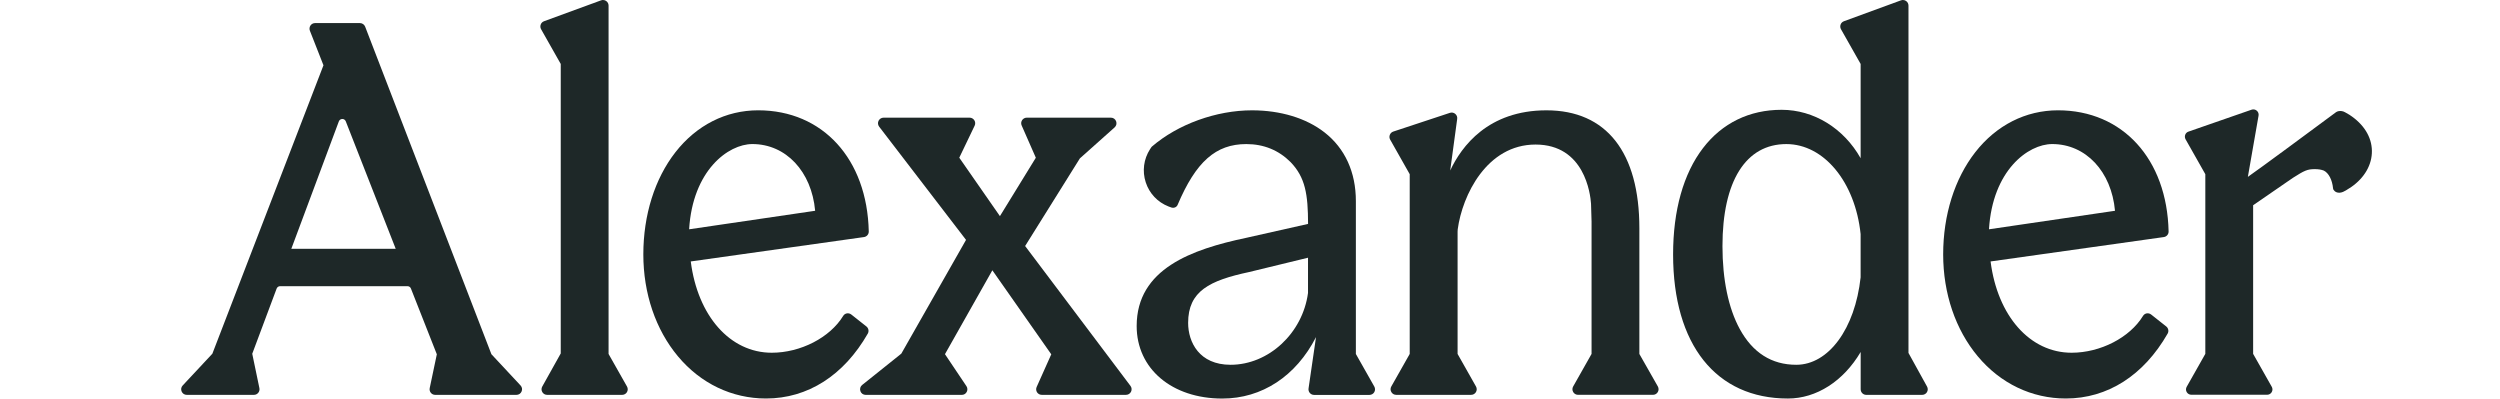 <svg width="138" height="22" viewBox="0 0 138 22" fill="none" xmlns="http://www.w3.org/2000/svg">
<path d="M119.576 18.02L118.745 17.363C118.674 17.307 118.583 17.284 118.498 17.298C118.413 17.314 118.34 17.363 118.294 17.439C117.565 18.635 115.944 19.471 114.352 19.471C112.056 19.471 110.265 17.448 109.88 14.432L119.442 13.086C119.596 13.065 119.711 12.931 119.707 12.777C119.619 8.776 117.165 6.089 113.601 6.089C111.82 6.089 110.197 6.912 109.033 8.405C107.892 9.869 107.263 11.871 107.263 14.043C107.263 16.198 107.941 18.196 109.175 19.671C110.429 21.17 112.155 21.997 114.035 21.997C116.337 21.997 118.333 20.724 119.655 18.412C119.728 18.284 119.695 18.114 119.576 18.02ZM113.284 7.952C115.134 7.952 116.553 9.464 116.748 11.635L109.792 12.657C109.987 9.413 111.945 7.952 113.284 7.952Z" fill="#1E2828"/>
<path d="M75.861 21.336L74.844 19.54V11.102C74.844 9.503 74.244 8.189 73.109 7.305C72.103 6.521 70.683 6.09 69.111 6.09C67.134 6.09 65.015 6.858 63.582 8.094C63.572 8.103 63.555 8.122 63.48 8.239C63.131 8.783 63.044 9.447 63.244 10.063C63.443 10.676 63.9 11.162 64.5 11.396C64.564 11.421 64.621 11.441 64.665 11.456C64.8 11.499 64.948 11.438 65.003 11.312C66.014 8.926 67.112 7.953 68.795 7.953C69.757 7.953 70.579 8.288 71.239 8.947C72.054 9.791 72.203 10.723 72.205 12.36L68.784 13.13C65.798 13.761 62.744 14.833 62.744 17.997C62.744 20.354 64.687 22 67.469 22C69.658 22 71.538 20.766 72.644 18.608L72.233 21.433C72.216 21.524 72.24 21.616 72.299 21.688C72.357 21.758 72.445 21.799 72.537 21.799H75.594C75.705 21.799 75.805 21.741 75.861 21.646C75.915 21.548 75.916 21.432 75.861 21.336ZM67.928 20.136C66.199 20.136 65.585 18.889 65.585 17.822C65.585 16.07 66.766 15.484 68.949 15.017L72.202 14.226V16.173C71.905 18.395 70.027 20.136 67.928 20.136Z" fill="#1E2828"/>
<path d="M28.735 21.278L27.126 19.553L20.156 1.471C20.11 1.353 19.994 1.274 19.868 1.274H17.392C17.29 1.274 17.195 1.324 17.138 1.408C17.081 1.492 17.069 1.6 17.105 1.694L17.855 3.604L11.722 19.525L10.084 21.279C9.999 21.37 9.976 21.497 10.027 21.611C10.076 21.726 10.184 21.796 10.309 21.796H14.017C14.11 21.796 14.198 21.755 14.256 21.682C14.314 21.61 14.338 21.516 14.319 21.426L13.924 19.528L15.27 15.93C15.3 15.851 15.378 15.797 15.462 15.797H22.492C22.578 15.797 22.653 15.848 22.683 15.927L24.113 19.557L23.72 21.424C23.701 21.516 23.723 21.609 23.782 21.682C23.841 21.755 23.928 21.796 24.022 21.796H28.509C28.633 21.796 28.742 21.726 28.791 21.611C28.843 21.496 28.82 21.369 28.735 21.278ZM16.081 13.733L18.704 6.701C18.74 6.604 18.826 6.568 18.895 6.568C18.96 6.563 19.049 6.602 19.087 6.698L21.843 13.733H16.081Z" fill="#1E2828"/>
<path d="M33.593 19.539V0.308C33.593 0.207 33.544 0.113 33.461 0.056C33.379 -0.002 33.273 -0.016 33.179 0.019L30.029 1.173C29.944 1.204 29.877 1.27 29.847 1.356C29.816 1.441 29.823 1.535 29.868 1.613L30.953 3.53V19.51L29.932 21.338C29.878 21.434 29.879 21.549 29.935 21.644C29.991 21.739 30.091 21.796 30.201 21.796H34.343C34.453 21.796 34.553 21.739 34.609 21.644C34.665 21.549 34.665 21.433 34.611 21.337L33.593 19.539Z" fill="#1E2828"/>
<path d="M129.685 6.334L129.452 6.2C129.338 6.133 129.209 6.111 129.087 6.136C129.03 6.148 128.984 6.166 128.947 6.194C127.719 7.105 124.652 9.373 124.082 9.763L124.672 6.385C124.691 6.281 124.655 6.178 124.575 6.11C124.494 6.041 124.388 6.02 124.287 6.055L120.802 7.266C120.719 7.295 120.654 7.357 120.624 7.439C120.593 7.521 120.601 7.612 120.643 7.688L121.734 9.615V19.533L120.705 21.352C120.653 21.444 120.653 21.553 120.707 21.644C120.76 21.735 120.855 21.79 120.96 21.79H125.147C125.252 21.79 125.347 21.735 125.4 21.644C125.452 21.553 125.454 21.444 125.402 21.352L124.373 19.533V11.329L126.569 9.817C127.203 9.414 127.363 9.336 127.78 9.336C127.975 9.336 128.143 9.364 128.276 9.417C128.544 9.551 128.739 9.927 128.785 10.4C128.79 10.452 128.823 10.506 128.879 10.554C128.949 10.614 129.039 10.643 129.146 10.638C129.201 10.636 129.264 10.621 129.335 10.593C129.386 10.572 129.438 10.545 129.492 10.512L129.791 10.322C130.526 9.812 130.94 9.084 130.929 8.327C130.919 7.556 130.478 6.849 129.685 6.334Z" fill="#1E2828"/>
<path d="M105.348 19.482V0.308C105.348 0.207 105.299 0.113 105.216 0.056C105.133 -0.002 105.028 -0.016 104.934 0.019L101.784 1.173C101.699 1.204 101.631 1.27 101.601 1.356C101.571 1.441 101.578 1.535 101.622 1.613L102.707 3.53V8.735C101.776 7.08 100.122 6.061 98.346 6.061C96.567 6.061 95.065 6.792 94.005 8.176C92.924 9.584 92.355 11.614 92.355 14.044C92.355 19.025 94.724 21.998 98.693 21.998C100.269 21.998 101.758 21.041 102.709 19.429V21.488C102.709 21.659 102.846 21.796 103.017 21.796H106.104C106.213 21.796 106.313 21.739 106.369 21.645C106.425 21.55 106.427 21.436 106.373 21.339L105.348 19.482ZM99.153 20.136C97.797 20.136 96.747 19.471 96.033 18.158C95.409 17.014 95.08 15.431 95.08 13.583C95.08 10.004 96.364 7.953 98.605 7.953C100.68 7.953 102.405 10.045 102.706 12.92V15.309C102.397 18.15 100.936 20.136 99.153 20.136Z" fill="#1E2828"/>
<path d="M56.587 13.58L59.61 8.742L61.526 7.033C61.624 6.945 61.655 6.815 61.609 6.693C61.562 6.571 61.452 6.495 61.321 6.495H56.677C56.572 6.495 56.476 6.548 56.419 6.635C56.362 6.722 56.353 6.832 56.396 6.927L57.178 8.707L55.196 11.931L52.952 8.705L53.801 6.936C53.847 6.84 53.84 6.729 53.784 6.64C53.727 6.55 53.63 6.495 53.523 6.495H48.774C48.656 6.495 48.55 6.561 48.497 6.666C48.444 6.773 48.457 6.896 48.528 6.99L53.325 13.242L49.753 19.52L47.592 21.249C47.489 21.331 47.45 21.466 47.494 21.591C47.537 21.717 47.652 21.797 47.785 21.797H53.091C53.207 21.797 53.309 21.737 53.363 21.634C53.418 21.532 53.411 21.413 53.348 21.317L52.162 19.55L54.778 14.92L58.03 19.558L57.223 21.362C57.181 21.457 57.188 21.567 57.245 21.655C57.303 21.744 57.399 21.795 57.504 21.795H62.157C62.274 21.795 62.379 21.73 62.432 21.625C62.485 21.52 62.474 21.396 62.403 21.302L56.587 13.58Z" fill="#1E2828"/>
<path d="M90.493 19.539V12.602C90.493 8.403 88.673 6.09 85.366 6.09C82.149 6.09 80.677 8.074 80.051 9.412L80.435 6.577C80.455 6.468 80.417 6.361 80.334 6.289C80.251 6.216 80.139 6.194 80.035 6.229L76.908 7.263C76.82 7.292 76.751 7.358 76.718 7.445C76.684 7.531 76.692 7.627 76.737 7.707L77.816 9.615V19.538L76.799 21.335C76.744 21.431 76.746 21.545 76.802 21.642C76.858 21.738 76.957 21.795 77.068 21.795H81.207C81.317 21.795 81.417 21.738 81.473 21.642C81.529 21.547 81.529 21.431 81.475 21.335L80.459 19.538V12.786C80.459 12.741 80.461 12.698 80.466 12.658C80.719 10.777 82.072 7.979 84.762 7.979C87.466 7.979 87.788 10.702 87.825 11.246L87.854 12.225V19.537L86.838 21.334C86.783 21.43 86.784 21.544 86.84 21.641C86.896 21.736 86.996 21.794 87.106 21.794H91.245C91.356 21.794 91.455 21.737 91.511 21.641C91.567 21.545 91.567 21.43 91.514 21.334L90.493 19.539Z" fill="#1E2828"/>
<path d="M47.825 18.02L46.994 17.363C46.923 17.307 46.832 17.284 46.747 17.298C46.662 17.314 46.589 17.363 46.543 17.439C45.814 18.635 44.193 19.471 42.601 19.471C40.305 19.471 38.514 17.448 38.13 14.432L47.691 13.086C47.845 13.065 47.96 12.931 47.956 12.777C47.868 8.776 45.414 6.089 41.85 6.089C40.069 6.089 38.446 6.912 37.282 8.405C36.141 9.869 35.512 11.871 35.512 14.043C35.512 16.198 36.19 18.196 37.424 19.671C38.678 21.17 40.404 21.997 42.284 21.997C44.586 21.997 46.582 20.724 47.904 18.412C47.976 18.284 47.944 18.114 47.825 18.02ZM41.532 7.952C43.382 7.952 44.801 9.464 44.996 11.635L38.04 12.657C38.235 9.413 40.194 7.952 41.532 7.952Z" fill="#1E2828"/>
</svg>
